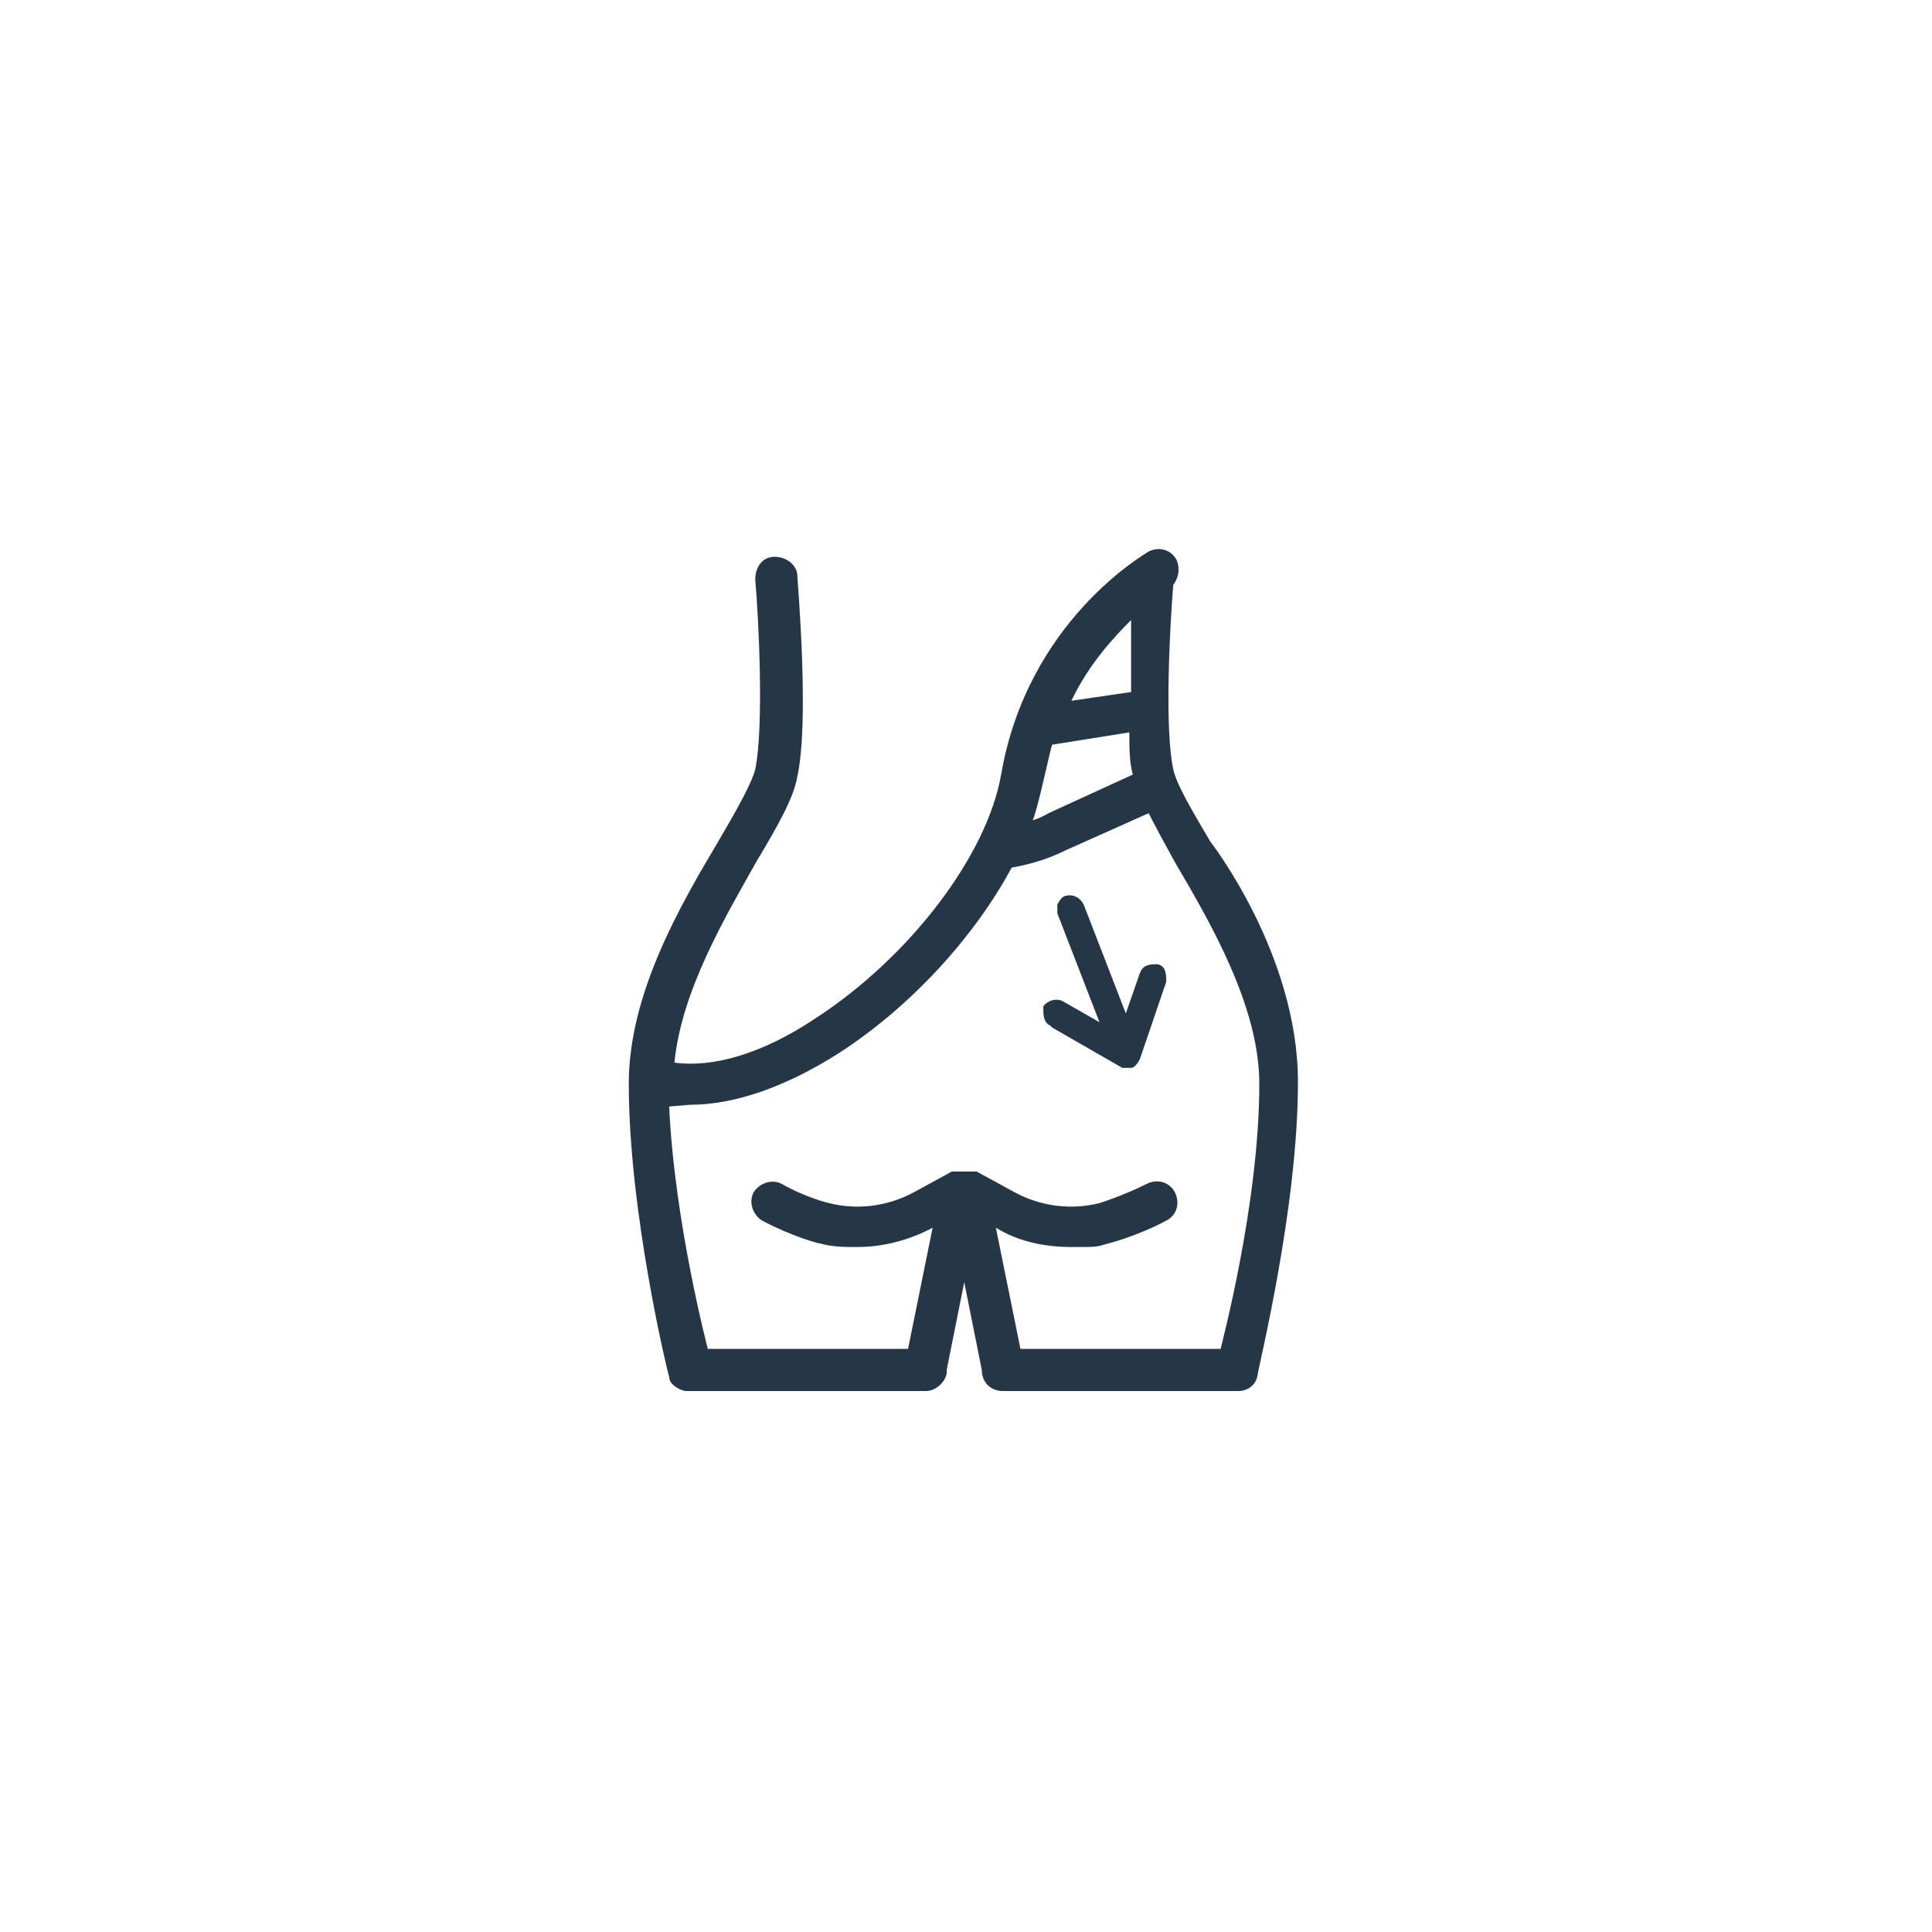 <?xml version="1.0" encoding="UTF-8"?>
<svg xmlns="http://www.w3.org/2000/svg" version="1.1" viewBox="0 0 110 110">
  <defs>
    <style>
      .cls-1 {
        fill: #253746;
      }
    </style>
  </defs>
  <!-- Generator: Adobe Illustrator 28.7.1, SVG Export Plug-In . SVG Version: 1.2.0 Build 142)  -->
  <g>
    <g id="Layer_1">
      <g id="Layer_1-2" data-name="Layer_1">
        <g id="Layer_1-2">
          <g>
            <path class="cls-1" d="M68.9,47.9c-1-1.7-1.9-3.2-2.1-4.1-.5-2.3-.2-8.1,0-10.5.3-.4.4-.9.2-1.4-.3-.6-1-.8-1.6-.5-.3.2-6.9,4-8.4,12.7-.8,4.6-5.2,10.4-10.6,13.9-3,2-5.8,2.8-8,2.5.4-4.1,2.9-8.3,4.7-11.5,1.2-2,2.1-3.6,2.3-4.8.7-3.2,0-11.1,0-11.4,0-.6-.6-1.1-1.3-1.1s-1.1.6-1.1,1.3c.2,2.2.5,8.4,0,10.8-.2.8-1.1,2.4-2.1,4.1-2.2,3.7-5.1,8.7-5.1,13.8,0,7.3,2.2,16.4,2.3,16.7,0,.4.5.7.9.8h13.7c.6,0,1.1-.5,1.2-1v-.2l1-5,1,5h0c0,.7.5,1.2,1.2,1.2h13.4c.5,0,1-.3,1.1-.9,0-.3,2.3-9.4,2.3-16.7s-5-13.7-5-13.7ZM59.9,42.4l4.4-.7c0,.9,0,1.7.2,2.4l-4.8,2.2c-.5.3-.9.4-.9.4.3-.7.9-3.6,1.1-4.3ZM64.4,35.2v4.2l-3.4.5c1-2.1,2.4-3.6,3.5-4.7h0ZM39.3,62.9c2.5,0,5.4-1,8.4-2.9,4.2-2.7,7.8-6.7,9.9-10.6,1.1-.2,2.1-.5,3.1-1l4.7-2.1c.4.8.9,1.7,1.5,2.8,2,3.4,4.8,8.2,4.8,12.6,0,6.9-2.2,15-2.2,15.1h-11.4l-1.4-6.9h0c1.3.8,2.8,1.1,4.3,1.1s1.4,0,2.1-.2c0,0,1.6-.4,3.3-1.3.6-.3.8-1,.5-1.6s-1-.8-1.6-.5c-1.4.7-2.7,1.1-2.7,1.1-1.6.4-3.3.2-4.8-.6l-2.2-1.2h-1.4l-2.2,1.2c-1.5.8-3.2,1-4.8.6,0,0-1.3-.3-2.7-1.1-.6-.3-1.3,0-1.6.5-.3.6,0,1.3.5,1.6,1.7.9,3.2,1.3,3.3,1.3.7.2,1.4.2,2.1.2,1.5,0,3-.4,4.3-1.1h0l-1.4,6.9h-11.4s-1.9-7.2-2.2-13.8h0c0,0,1.2-.1,1.2-.1Z"/>
            <path class="cls-1" d="M59.9,58.5l4,2.3h.5c.2,0,.4-.3.5-.5l1.5-4.4c0-.4,0-.9-.5-1-.4,0-.8,0-1,.5l-.8,2.3-2.4-6.2c-.2-.4-.6-.6-1-.5-.2,0-.4.3-.5.5v.5l2.4,6.2-2.1-1.2c-.4-.2-.9,0-1.1.3h0c0,.5,0,.9.4,1.1h0Z"/>
          </g>
        </g>
      </g>
    </g>
  </g>
</svg>